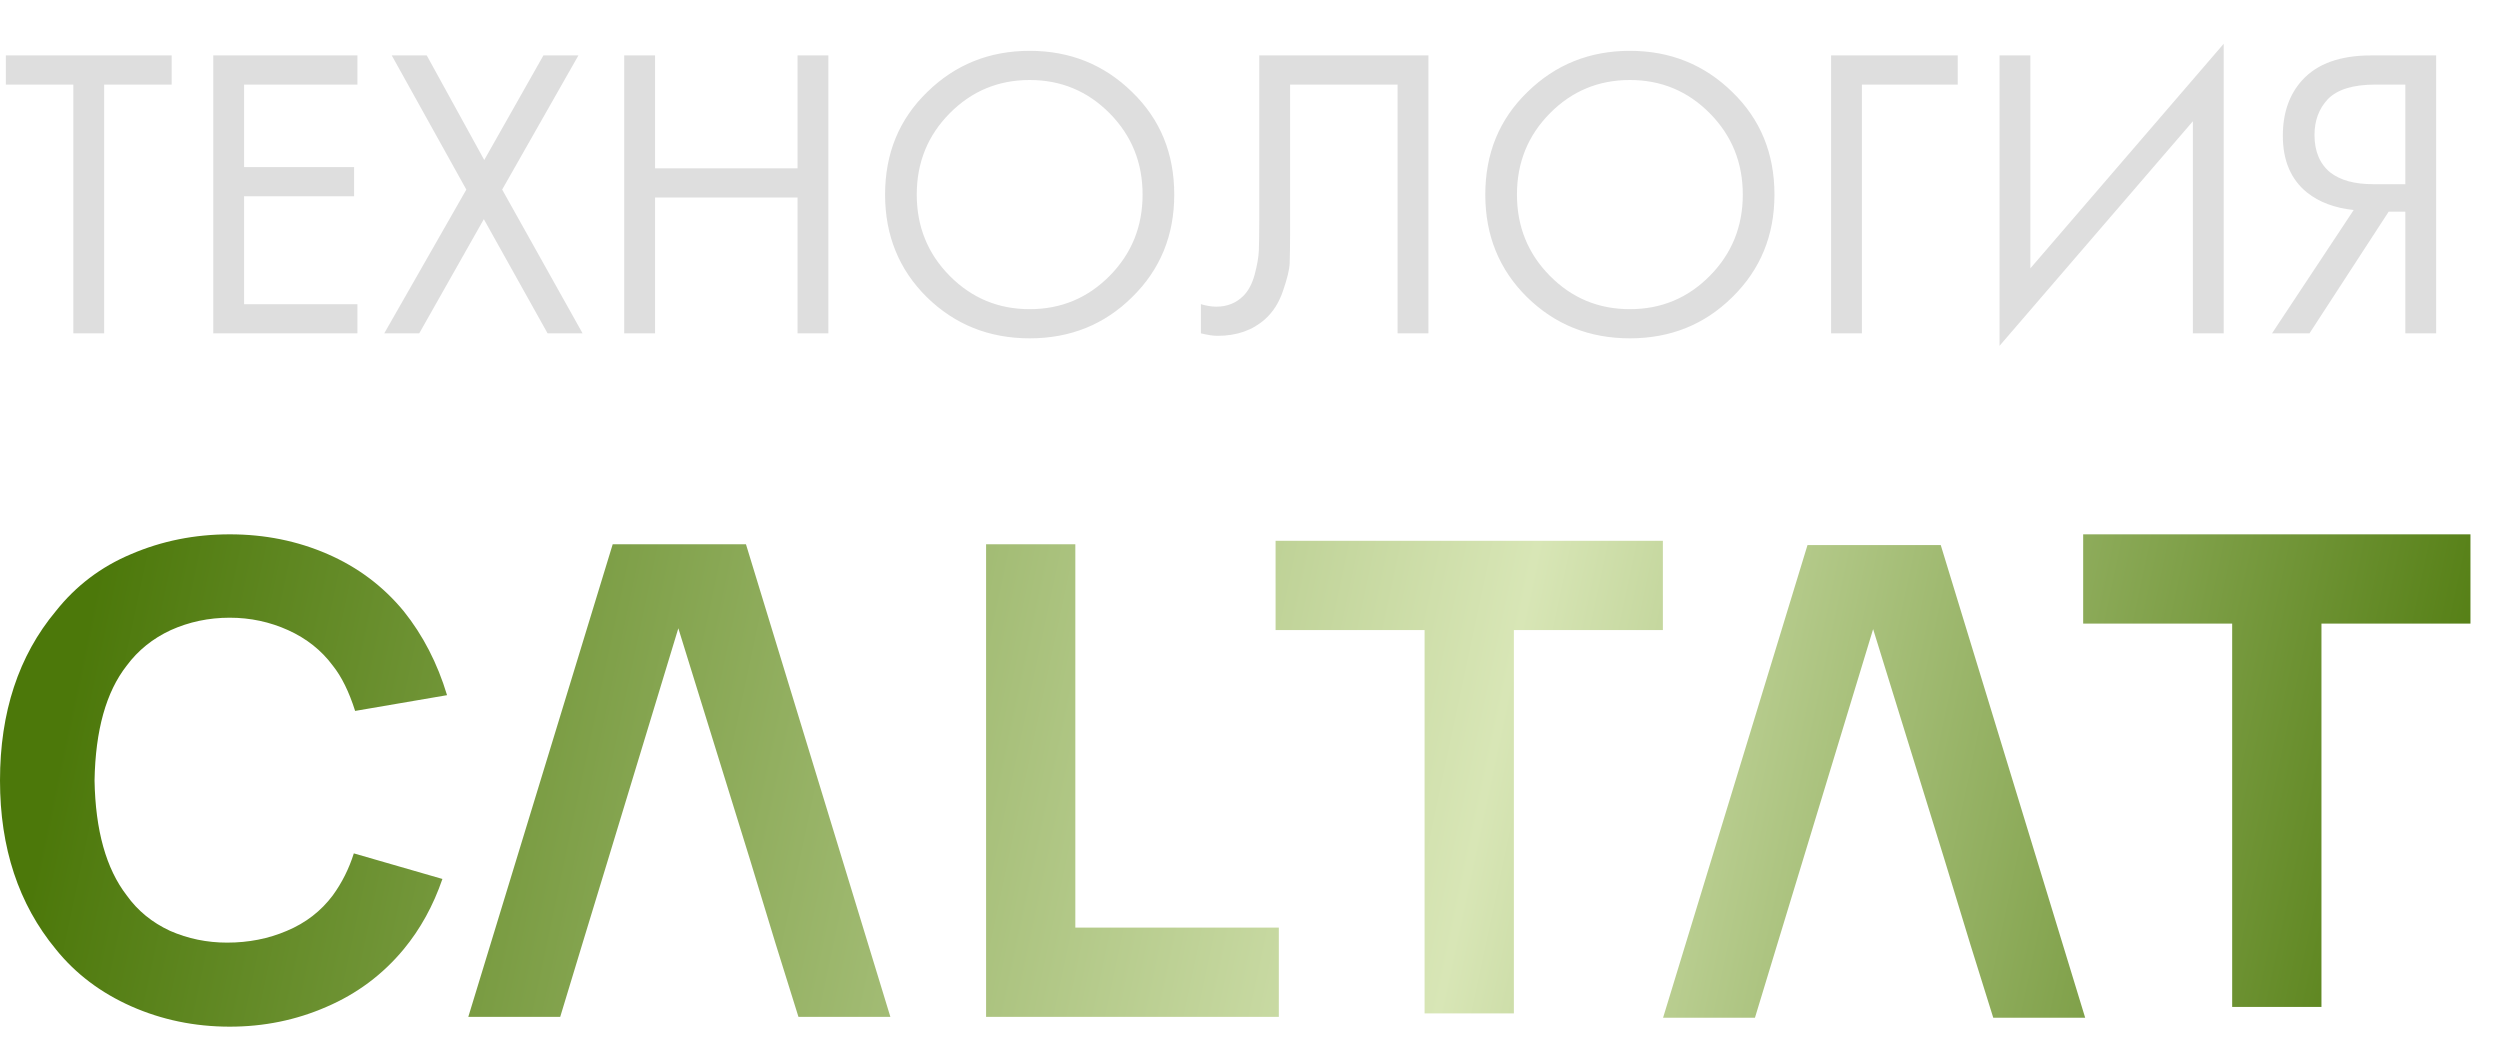 <svg width="60" height="25" viewBox="0 0 60 25" fill="none" xmlns="http://www.w3.org/2000/svg">
<path opacity="0.15" d="M4.12 2.03H2.5V8H1.76V2.03H0.14V1.33H4.12V2.03ZM8.578 1.33V2.03H5.858V4.01H8.498V4.71H5.858V7.3H8.578V8H5.118V1.33H8.578ZM9.222 8L11.192 4.55L9.402 1.33H10.242L11.622 3.84L13.042 1.33H13.882L12.052 4.55L13.982 8H13.142L11.612 5.26L10.062 8H9.222ZM15.721 1.33V4.04H19.141V1.33H19.881V8H19.141V4.74H15.721V8H14.981V1.33H15.721ZM27.172 7.13C26.506 7.79 25.686 8.12 24.712 8.12C23.739 8.12 22.916 7.79 22.242 7.13C21.576 6.47 21.242 5.65 21.242 4.67C21.242 3.683 21.579 2.863 22.252 2.21C22.925 1.55 23.745 1.22 24.712 1.22C25.679 1.22 26.499 1.55 27.172 2.21C27.846 2.863 28.182 3.683 28.182 4.67C28.182 5.65 27.846 6.47 27.172 7.13ZM26.632 2.72C26.105 2.187 25.465 1.92 24.712 1.92C23.959 1.92 23.319 2.187 22.792 2.72C22.265 3.253 22.002 3.903 22.002 4.67C22.002 5.437 22.265 6.087 22.792 6.62C23.319 7.153 23.959 7.42 24.712 7.42C25.465 7.42 26.105 7.153 26.632 6.62C27.159 6.087 27.422 5.437 27.422 4.67C27.422 3.903 27.159 3.253 26.632 2.72ZM30.222 1.33H34.282V8H33.542V2.03H30.962V5.61C30.962 5.923 30.958 6.16 30.952 6.32C30.945 6.473 30.892 6.693 30.792 6.98C30.698 7.26 30.555 7.487 30.362 7.66C30.062 7.927 29.682 8.06 29.222 8.06C29.115 8.06 28.982 8.04 28.822 8V7.3C28.955 7.34 29.078 7.36 29.192 7.36C29.452 7.36 29.668 7.273 29.842 7.1C29.962 6.98 30.052 6.81 30.112 6.59C30.172 6.363 30.205 6.173 30.212 6.02C30.218 5.867 30.222 5.63 30.222 5.31V1.33ZM41.577 7.13C40.91 7.79 40.09 8.12 39.117 8.12C38.143 8.12 37.32 7.79 36.647 7.13C35.98 6.47 35.647 5.65 35.647 4.67C35.647 3.683 35.983 2.863 36.657 2.21C37.33 1.55 38.15 1.22 39.117 1.22C40.083 1.22 40.903 1.55 41.577 2.21C42.25 2.863 42.587 3.683 42.587 4.67C42.587 5.65 42.25 6.47 41.577 7.13ZM41.036 2.72C40.51 2.187 39.87 1.92 39.117 1.92C38.363 1.92 37.723 2.187 37.197 2.72C36.67 3.253 36.407 3.903 36.407 4.67C36.407 5.437 36.67 6.087 37.197 6.62C37.723 7.153 38.363 7.42 39.117 7.42C39.87 7.42 40.51 7.153 41.036 6.62C41.563 6.087 41.827 5.437 41.827 4.67C41.827 3.903 41.563 3.253 41.036 2.72ZM43.946 8V1.33H46.986V2.03H44.686V8H43.946ZM52.629 8V2.91L47.989 8.3V1.33H48.729V6.44L53.369 1.05V8H52.629ZM54.529 8L56.489 5.04C56.035 4.993 55.662 4.853 55.368 4.62C54.982 4.307 54.788 3.853 54.788 3.26C54.788 2.713 54.942 2.27 55.248 1.93C55.608 1.53 56.162 1.33 56.908 1.33H58.468V8H57.728V5.08H57.328L55.428 8H54.529ZM57.728 2.03H57.008C56.475 2.03 56.095 2.147 55.868 2.38C55.655 2.607 55.548 2.893 55.548 3.24C55.548 3.633 55.675 3.933 55.928 4.14C56.169 4.327 56.508 4.42 56.949 4.42H57.728V2.03Z" fill="#252525"/>
<path fill-rule="evenodd" clip-rule="evenodd" d="M9.689 22.781C10.088 22.298 10.398 21.736 10.618 21.095L8.492 20.481C8.376 20.849 8.208 21.185 7.987 21.489C7.704 21.867 7.336 22.151 6.885 22.34C6.444 22.529 5.966 22.623 5.451 22.623C4.968 22.623 4.511 22.529 4.08 22.34C3.65 22.14 3.303 21.857 3.041 21.489C2.547 20.849 2.29 19.93 2.269 18.732C2.29 17.524 2.547 16.605 3.041 15.975C3.314 15.607 3.666 15.324 4.096 15.124C4.537 14.925 5.01 14.825 5.514 14.825C6.008 14.825 6.475 14.925 6.916 15.124C7.357 15.324 7.714 15.607 7.987 15.975C8.198 16.238 8.376 16.6 8.523 17.062L10.729 16.684C10.498 15.917 10.151 15.245 9.689 14.668C9.195 14.069 8.586 13.612 7.861 13.297C7.137 12.982 6.354 12.824 5.514 12.824C4.674 12.824 3.886 12.982 3.151 13.297C2.426 13.601 1.822 14.058 1.339 14.668C0.446 15.739 0 17.094 0 18.732C0 20.35 0.446 21.699 1.339 22.781C1.812 23.369 2.416 23.826 3.151 24.152C3.886 24.477 4.674 24.64 5.514 24.64C6.333 24.64 7.105 24.483 7.83 24.167C8.565 23.852 9.185 23.39 9.689 22.781ZM55.715 14.967H59.291V12.824H49.996V14.967H53.572V24.167H55.715V14.967ZM36.333 15.121H39.909V12.979H30.614V15.121H34.19V24.322H36.333V15.121ZM23.666 13.062V24.405H30.692V22.263H25.808V13.062H23.666ZM13.445 24.405L13.98 22.641L14.595 20.624L16.28 15.079L17.998 20.624L18.612 22.641L19.163 24.405H21.369L17.903 13.062H14.705L11.239 24.405H13.445ZM42.655 22.661L42.119 24.425H39.914L43.38 13.082H46.578L50.044 24.425H47.838L47.287 22.661L46.672 20.644L44.955 15.099L43.269 20.644L42.655 22.661Z" fill="url(#paint0_linear_3219_2)"/>
<defs>
<linearGradient id="paint0_linear_3219_2" x1="2.5" y1="13" x2="59" y2="25" gradientUnits="userSpaceOnUse">
<stop stop-color="#4C780A"/>
<stop offset="0.583" stop-color="#D8E6B6"/>
<stop offset="1" stop-color="#4C780A"/>
</linearGradient>
</defs>
</svg>
